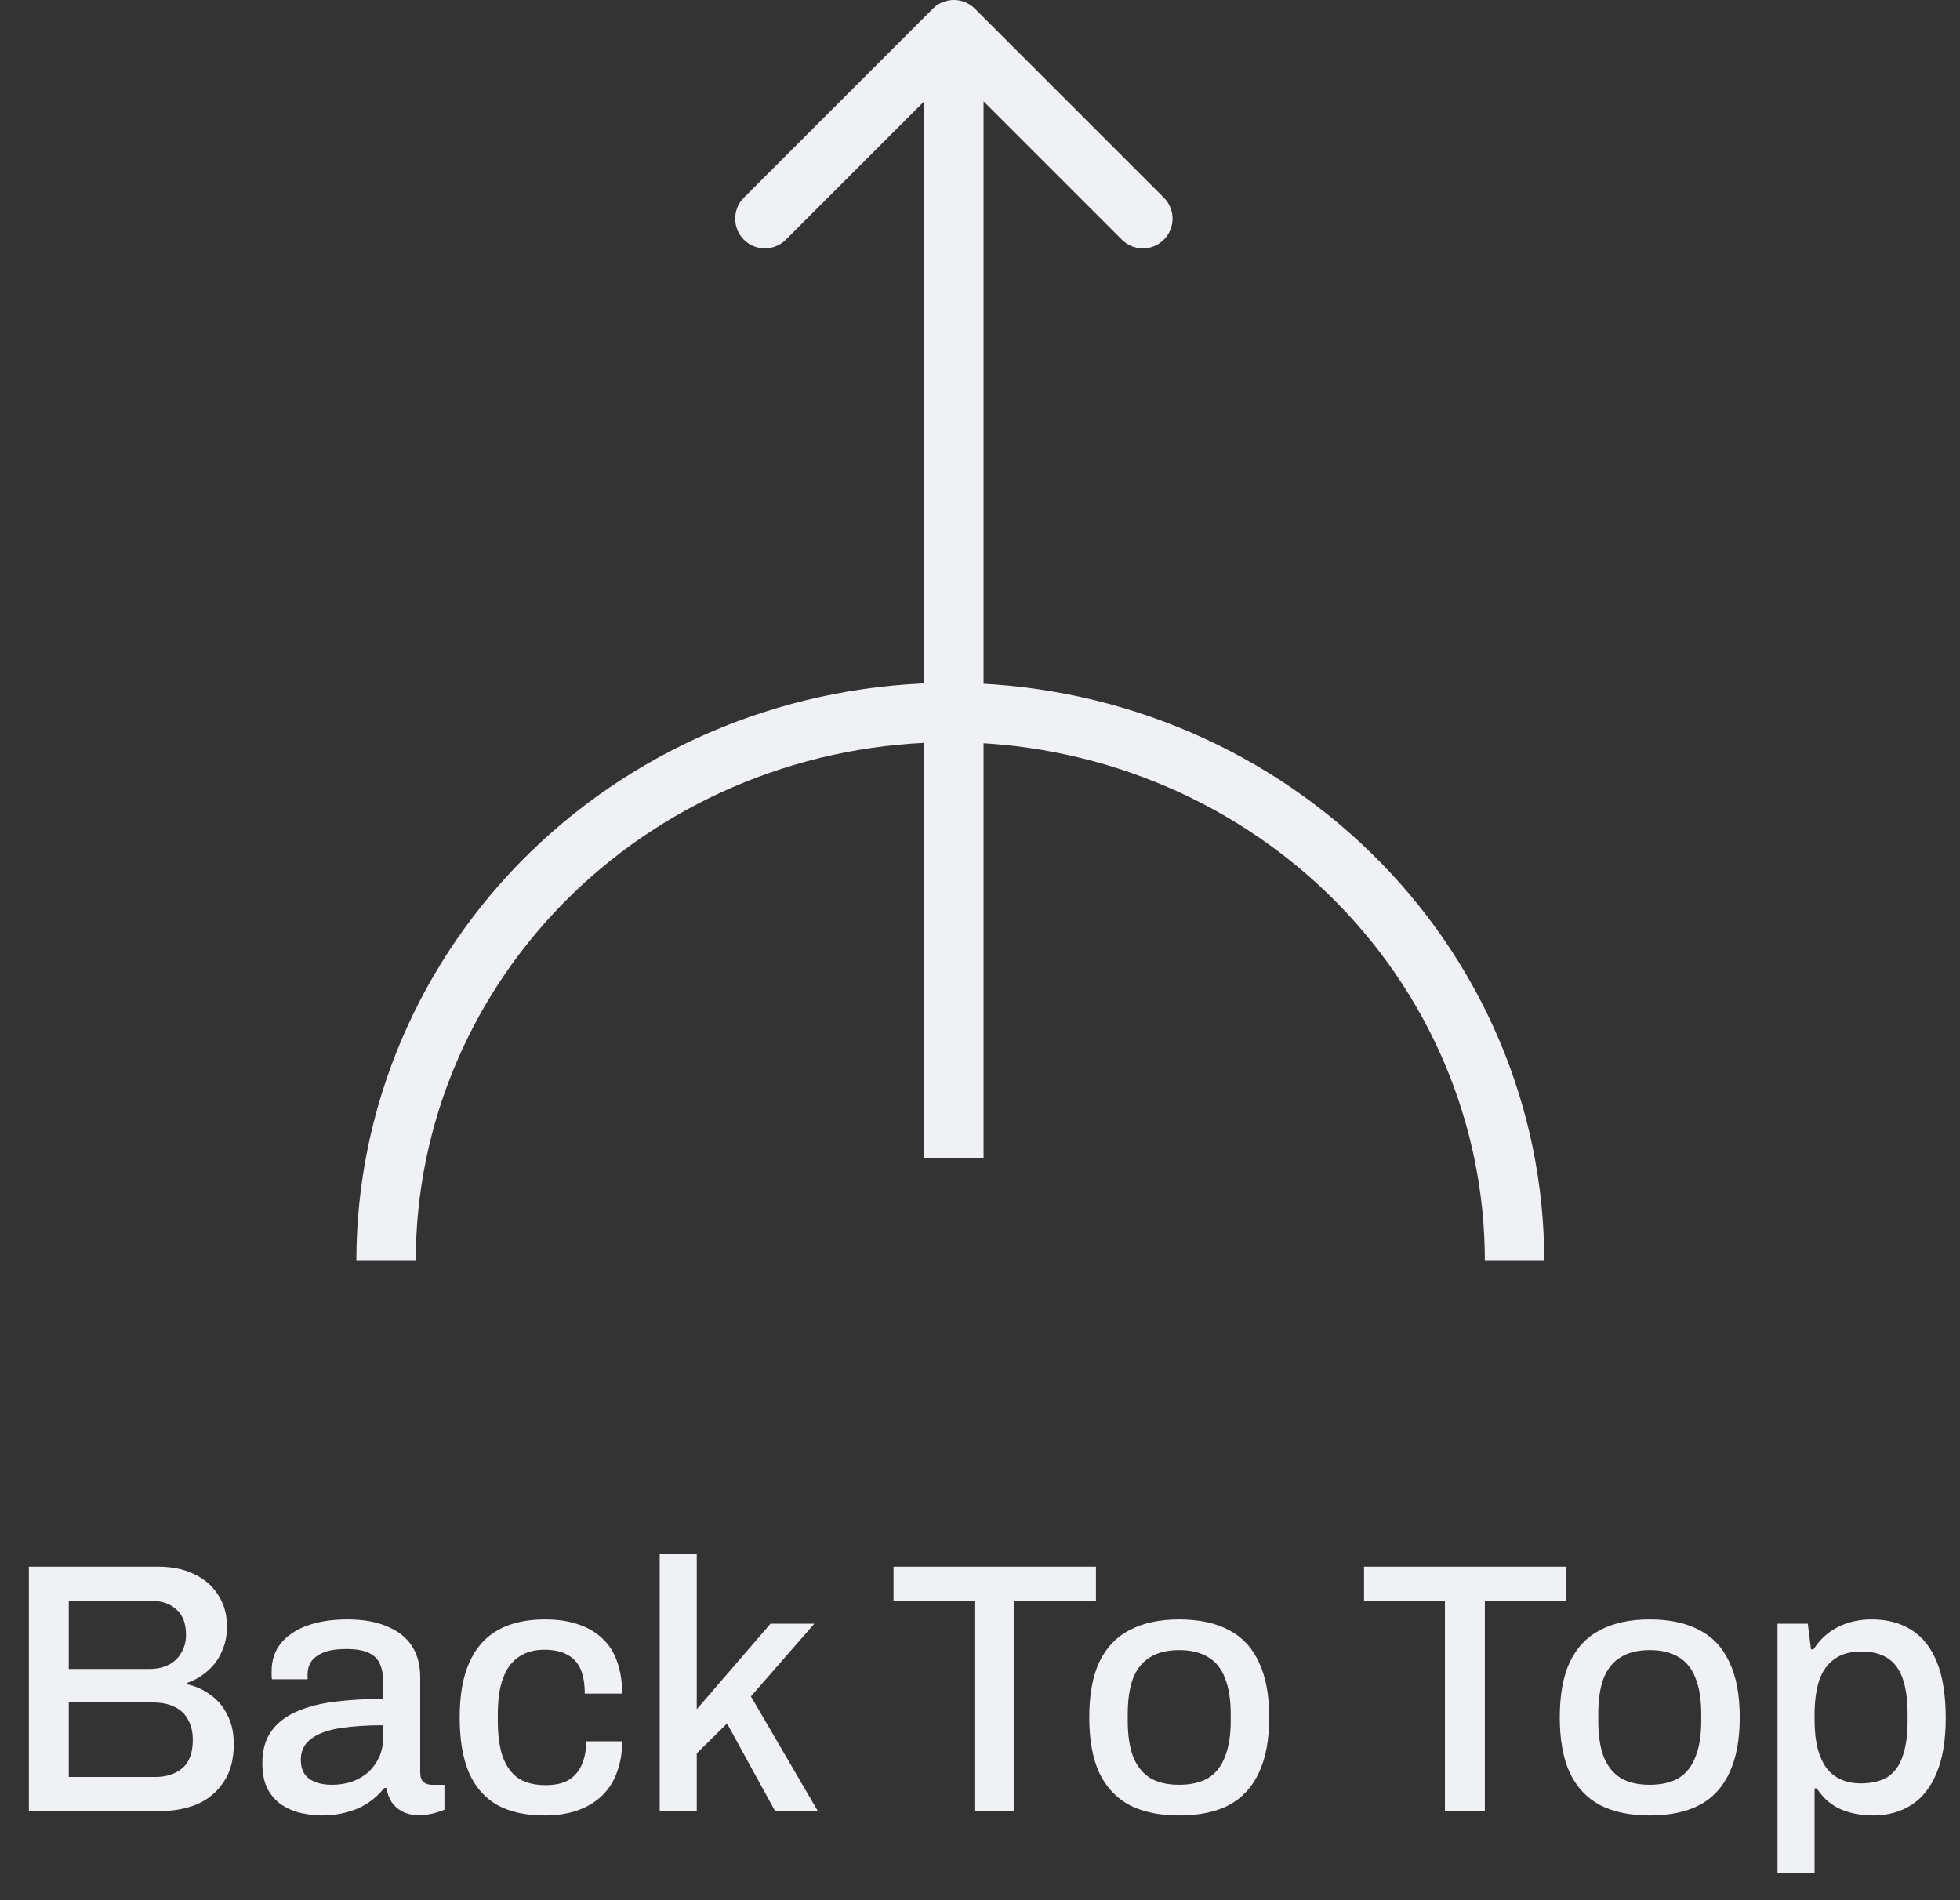 <svg xmlns="http://www.w3.org/2000/svg" width="66" height="64" viewBox="0 0 66 64" fill="none"><rect x="0" y="0" width="66" height="64" fill="#333333" stroke="none"/><g clip-path="url(#clip0_9_17270)"><path d="M13 42.465C13 40.044 13.49 37.646 14.443 35.408C15.395 33.17 16.792 31.134 18.555 29.418C20.319 27.702 22.413 26.34 24.72 25.41C27.027 24.48 29.501 24 32 24C34.499 24 36.973 24.48 39.28 25.41C41.587 26.34 43.681 27.702 45.445 29.418C47.208 31.134 48.605 33.17 49.557 35.408C50.51 37.646 51 40.044 51 42.465" stroke="#F0F1F5" stroke-width="2"></path></g><path d="M32.827 0.293C32.437 -0.098 31.803 -0.098 31.413 0.293L25.049 6.657C24.659 7.047 24.659 7.681 25.049 8.071C25.44 8.462 26.073 8.462 26.463 8.071L32.12 2.414L37.777 8.071C38.167 8.462 38.801 8.462 39.191 8.071C39.582 7.681 39.582 7.047 39.191 6.657L32.827 0.293ZM33.12 39V1H31.12V39H33.12Z" fill="#F0F1F5"></path><path d="M0.972 61.001V52.769H5.34C5.796 52.769 6.196 52.852 6.54 53.02C6.884 53.181 7.152 53.413 7.344 53.717C7.544 54.02 7.644 54.377 7.644 54.785C7.644 55.096 7.584 55.38 7.464 55.636C7.352 55.892 7.192 56.108 6.984 56.285C6.784 56.461 6.556 56.593 6.3 56.681V56.728C6.596 56.792 6.86 56.913 7.092 57.089C7.332 57.257 7.52 57.48 7.656 57.761C7.8 58.032 7.872 58.361 7.872 58.745C7.872 59.264 7.756 59.693 7.524 60.029C7.3 60.364 7 60.612 6.624 60.773C6.248 60.925 5.82 61.001 5.34 61.001H0.972ZM2.316 59.849H5.232C5.6 59.849 5.9 59.752 6.132 59.56C6.372 59.361 6.492 59.041 6.492 58.6C6.492 58.337 6.44 58.112 6.336 57.928C6.24 57.736 6.092 57.593 5.892 57.496C5.692 57.392 5.44 57.34 5.136 57.34H2.316V59.849ZM2.316 56.212H5.028C5.284 56.212 5.504 56.164 5.688 56.069C5.872 55.972 6.012 55.837 6.108 55.66C6.212 55.484 6.264 55.288 6.264 55.072C6.264 54.681 6.156 54.392 5.94 54.209C5.732 54.017 5.456 53.92 5.112 53.92H2.316V56.212ZM10.826 61.145C10.626 61.145 10.41 61.12 10.178 61.072C9.946 61.025 9.726 60.937 9.518 60.809C9.318 60.681 9.154 60.505 9.026 60.281C8.898 60.048 8.834 59.748 8.834 59.38C8.834 58.949 8.934 58.593 9.134 58.312C9.334 58.032 9.614 57.812 9.974 57.653C10.334 57.492 10.762 57.38 11.258 57.316C11.762 57.252 12.31 57.221 12.902 57.221V56.596C12.902 56.389 12.866 56.205 12.794 56.044C12.73 55.885 12.606 55.761 12.422 55.672C12.246 55.584 11.99 55.541 11.654 55.541C11.318 55.541 11.054 55.584 10.862 55.672C10.678 55.752 10.546 55.856 10.466 55.984C10.394 56.105 10.358 56.236 10.358 56.38V56.56H9.158C9.15 56.52 9.146 56.48 9.146 56.441C9.146 56.401 9.146 56.352 9.146 56.297C9.146 55.92 9.25 55.605 9.458 55.349C9.674 55.084 9.974 54.885 10.358 54.748C10.742 54.612 11.186 54.544 11.69 54.544C12.234 54.544 12.686 54.624 13.046 54.785C13.414 54.937 13.69 55.157 13.874 55.444C14.058 55.733 14.15 56.081 14.15 56.489V59.693C14.15 59.844 14.186 59.953 14.258 60.017C14.338 60.081 14.43 60.112 14.534 60.112H14.966V60.953C14.87 60.992 14.75 61.032 14.606 61.072C14.462 61.112 14.294 61.133 14.102 61.133C13.886 61.133 13.702 61.093 13.55 61.013C13.406 60.941 13.286 60.837 13.19 60.7C13.102 60.556 13.042 60.397 13.01 60.221H12.938C12.794 60.404 12.618 60.569 12.41 60.712C12.21 60.849 11.978 60.953 11.714 61.025C11.45 61.105 11.154 61.145 10.826 61.145ZM11.174 60.112C11.422 60.112 11.65 60.077 11.858 60.005C12.074 59.925 12.258 59.816 12.41 59.681C12.562 59.536 12.682 59.368 12.77 59.176C12.858 58.977 12.902 58.761 12.902 58.529V58.108C12.35 58.108 11.866 58.141 11.45 58.205C11.034 58.269 10.71 58.389 10.478 58.565C10.246 58.733 10.13 58.968 10.13 59.273C10.13 59.456 10.17 59.612 10.25 59.74C10.33 59.861 10.45 59.953 10.61 60.017C10.77 60.081 10.958 60.112 11.174 60.112ZM18.335 61.145C17.703 61.145 17.175 61.029 16.751 60.797C16.327 60.556 16.007 60.193 15.791 59.705C15.583 59.217 15.479 58.596 15.479 57.844C15.479 57.093 15.587 56.477 15.803 55.996C16.019 55.508 16.339 55.145 16.763 54.904C17.195 54.664 17.723 54.544 18.347 54.544C18.779 54.544 19.155 54.6 19.475 54.712C19.795 54.816 20.067 54.977 20.291 55.193C20.515 55.401 20.679 55.66 20.783 55.972C20.895 56.285 20.951 56.641 20.951 57.041H19.691C19.691 56.705 19.643 56.428 19.547 56.212C19.451 55.996 19.303 55.837 19.103 55.733C18.903 55.62 18.643 55.565 18.323 55.565C17.987 55.565 17.703 55.645 17.471 55.804C17.239 55.956 17.063 56.193 16.943 56.513C16.823 56.825 16.763 57.236 16.763 57.748V57.953C16.763 58.441 16.819 58.849 16.931 59.176C17.051 59.496 17.227 59.736 17.459 59.897C17.699 60.048 18.003 60.124 18.371 60.124C18.691 60.124 18.947 60.069 19.139 59.956C19.339 59.837 19.487 59.669 19.583 59.453C19.687 59.228 19.739 58.961 19.739 58.648H20.951C20.951 59.025 20.895 59.364 20.783 59.669C20.679 59.972 20.515 60.236 20.291 60.461C20.075 60.676 19.803 60.844 19.475 60.965C19.147 61.084 18.767 61.145 18.335 61.145ZM22.214 61.001V52.325H23.462V57.569L25.946 54.688H27.422L25.286 57.136L27.542 61.001H26.102L24.482 58.048L23.462 59.056V61.001H22.214ZM32.812 61.001V53.92H30.088V52.769H36.904V53.92H34.156V61.001H32.812ZM39.703 61.145C39.047 61.145 38.491 61.029 38.035 60.797C37.587 60.556 37.247 60.193 37.015 59.705C36.791 59.217 36.679 58.596 36.679 57.844C36.679 57.084 36.791 56.465 37.015 55.984C37.247 55.496 37.587 55.136 38.035 54.904C38.491 54.664 39.047 54.544 39.703 54.544C40.375 54.544 40.935 54.664 41.383 54.904C41.831 55.136 42.167 55.496 42.391 55.984C42.623 56.465 42.739 57.084 42.739 57.844C42.739 58.596 42.623 59.217 42.391 59.705C42.167 60.193 41.831 60.556 41.383 60.797C40.935 61.029 40.375 61.145 39.703 61.145ZM39.703 60.112C40.103 60.112 40.431 60.036 40.687 59.885C40.943 59.724 41.131 59.484 41.251 59.164C41.379 58.844 41.443 58.441 41.443 57.953V57.736C41.443 57.248 41.379 56.844 41.251 56.525C41.131 56.205 40.943 55.968 40.687 55.816C40.431 55.657 40.103 55.577 39.703 55.577C39.311 55.577 38.987 55.657 38.731 55.816C38.475 55.968 38.283 56.205 38.155 56.525C38.035 56.844 37.975 57.248 37.975 57.736V57.953C37.975 58.441 38.035 58.844 38.155 59.164C38.283 59.484 38.475 59.724 38.731 59.885C38.987 60.036 39.311 60.112 39.703 60.112ZM48.656 61.001V53.92H45.932V52.769H52.748V53.92H50V61.001H48.656ZM55.547 61.145C54.891 61.145 54.335 61.029 53.879 60.797C53.431 60.556 53.091 60.193 52.859 59.705C52.635 59.217 52.523 58.596 52.523 57.844C52.523 57.084 52.635 56.465 52.859 55.984C53.091 55.496 53.431 55.136 53.879 54.904C54.335 54.664 54.891 54.544 55.547 54.544C56.219 54.544 56.779 54.664 57.227 54.904C57.675 55.136 58.011 55.496 58.235 55.984C58.467 56.465 58.583 57.084 58.583 57.844C58.583 58.596 58.467 59.217 58.235 59.705C58.011 60.193 57.675 60.556 57.227 60.797C56.779 61.029 56.219 61.145 55.547 61.145ZM55.547 60.112C55.947 60.112 56.275 60.036 56.531 59.885C56.787 59.724 56.975 59.484 57.095 59.164C57.223 58.844 57.287 58.441 57.287 57.953V57.736C57.287 57.248 57.223 56.844 57.095 56.525C56.975 56.205 56.787 55.968 56.531 55.816C56.275 55.657 55.947 55.577 55.547 55.577C55.155 55.577 54.831 55.657 54.575 55.816C54.319 55.968 54.127 56.205 53.999 56.525C53.879 56.844 53.819 57.248 53.819 57.736V57.953C53.819 58.441 53.879 58.844 53.999 59.164C54.127 59.484 54.319 59.724 54.575 59.885C54.831 60.036 55.155 60.112 55.547 60.112ZM59.855 63.077V54.688H60.875L60.983 55.553H61.067C61.283 55.217 61.559 54.965 61.895 54.797C62.231 54.629 62.607 54.544 63.023 54.544C63.543 54.544 63.987 54.66 64.355 54.892C64.731 55.124 65.019 55.484 65.219 55.972C65.419 56.461 65.519 57.093 65.519 57.868C65.519 58.62 65.415 59.24 65.207 59.728C65.007 60.209 64.723 60.565 64.355 60.797C63.987 61.029 63.563 61.145 63.083 61.145C62.803 61.145 62.543 61.112 62.303 61.048C62.063 60.984 61.847 60.885 61.655 60.748C61.471 60.612 61.311 60.441 61.175 60.233H61.103V63.077H59.855ZM62.651 60.065C63.027 60.065 63.331 59.992 63.563 59.849C63.795 59.697 63.963 59.465 64.067 59.153C64.179 58.84 64.235 58.444 64.235 57.965V57.748C64.235 57.245 64.179 56.837 64.067 56.525C63.955 56.212 63.783 55.984 63.551 55.84C63.327 55.697 63.035 55.624 62.675 55.624C62.307 55.624 62.007 55.709 61.775 55.877C61.543 56.036 61.371 56.276 61.259 56.596C61.155 56.916 61.103 57.304 61.103 57.761V57.928C61.103 58.304 61.139 58.629 61.211 58.901C61.283 59.172 61.387 59.397 61.523 59.572C61.659 59.74 61.823 59.864 62.015 59.944C62.207 60.025 62.419 60.065 62.651 60.065Z" fill="#F0F1F5"></path><defs><clipPath id="clip0_9_17270"><rect width="40" height="20.531" fill="white" transform="translate(12 23)"></rect></clipPath></defs></svg>